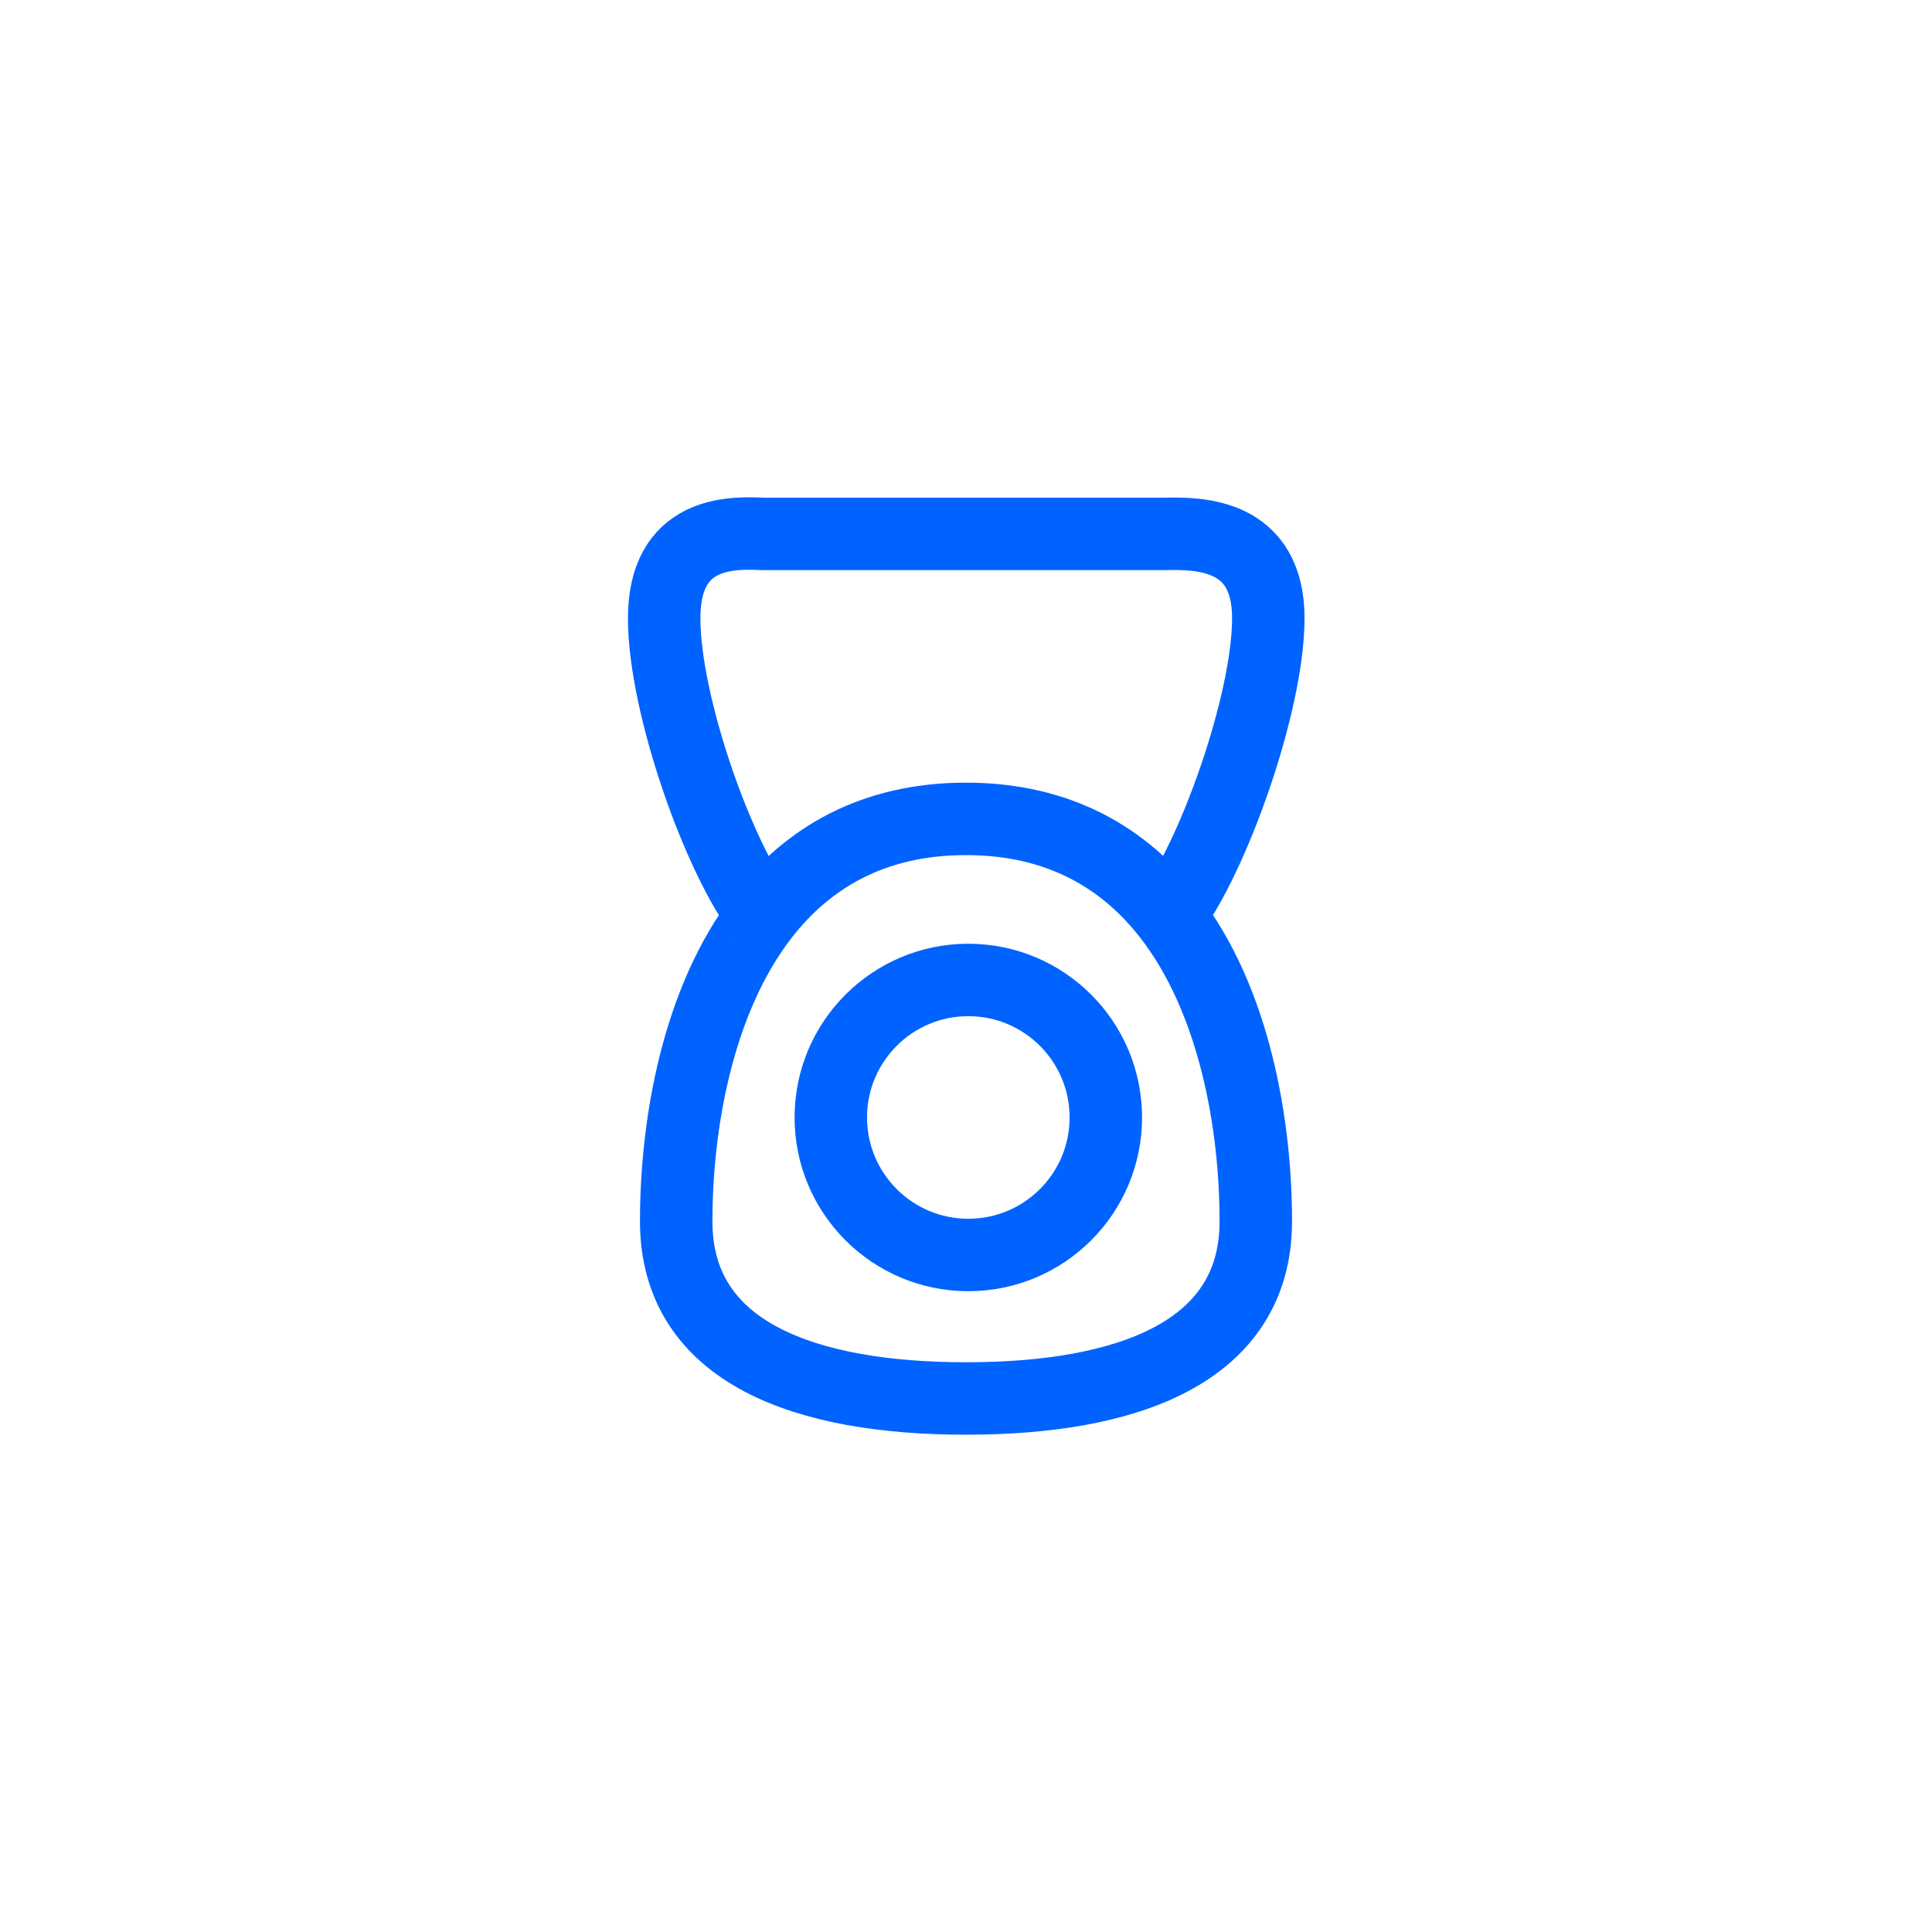 <svg width="40" height="40" viewBox="0 0 40 40" fill="none" xmlns="http://www.w3.org/2000/svg">
<path d="M24.201 18.956C23.279 17.768 21.93 16.954 20 16.954C18.069 16.954 16.721 17.768 15.798 18.956M24.201 18.956C25.57 20.719 26 23.307 26 25.286C26 28.016 23.313 28.954 20 28.954C16.686 28.954 14 28.016 14 25.286C14 23.307 14.43 20.719 15.798 18.956M24.201 18.956C25.114 17.768 26.259 14.555 26.259 12.8C26.259 11.046 24.829 11.037 24.115 11.054H20L15.798 11.054C15.116 11.021 13.751 11.007 13.751 12.8C13.751 14.594 14.882 17.784 15.798 18.956" stroke="#0063FF" stroke-width="1.5" stroke-linecap="round" stroke-linejoin="round"/>
<circle cx="20.048" cy="23.136" r="2.847" stroke="#0063FF" stroke-width="1.5"/>
</svg>
